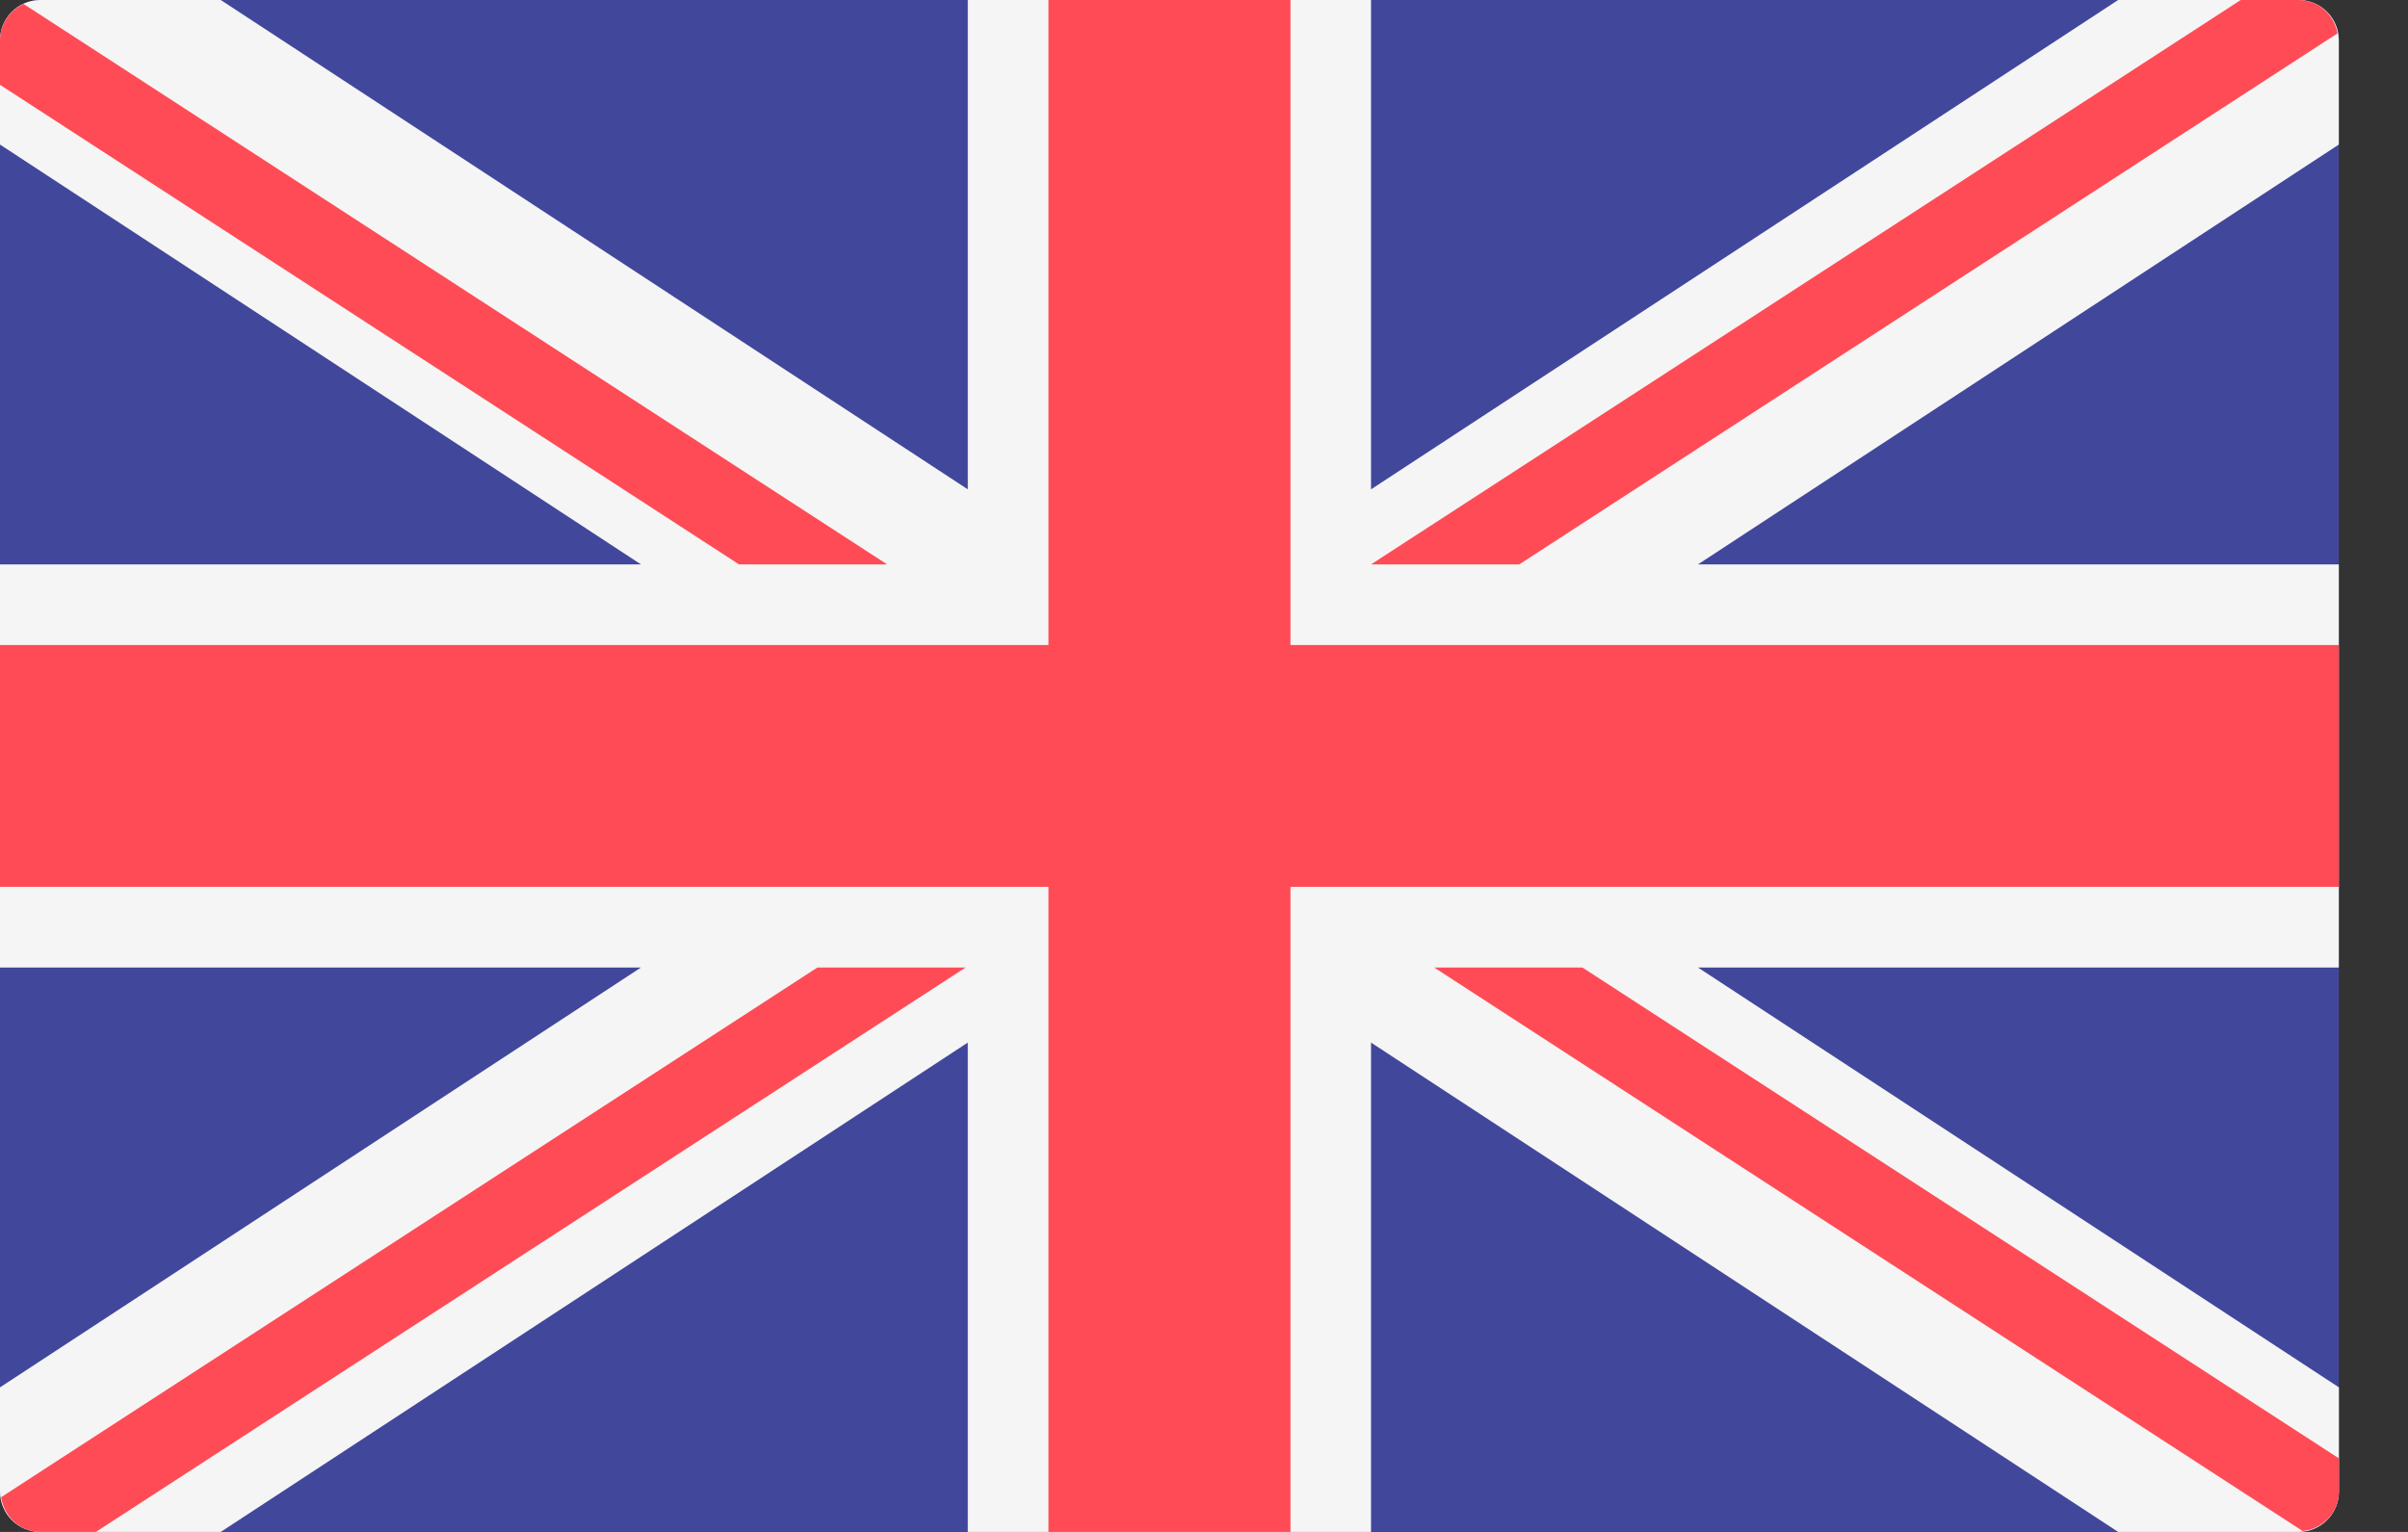 <svg width="22" height="14" viewBox="0 0 22 14" fill="none" xmlns="http://www.w3.org/2000/svg">
<rect x="0" y="0" width="22" height="14" fill="#333333" stroke="none"/>
<path d="M21 14H0.368C0.165 14 0 13.835 0 13.632V0.368C0 0.165 0.165 0 0.368 0H21C21.203 0 21.368 0.165 21.368 0.368V13.632C21.368 13.835 21.203 14 21 14Z" fill="#41479B"/>
<path d="M21.368 0.368C21.368 0.165 21.203 0 21 0H19.352L12.526 4.472V0H8.842V4.472L2.017 0H0.368C0.165 0 0 0.165 0 0.368V1.321L5.856 5.158H0V8.842H5.856L0 12.679V13.632C0 13.835 0.165 14 0.368 14H2.017L8.842 9.528V14H12.526V9.528L19.352 14H21C21.203 14 21.369 13.835 21.369 13.632V12.679L15.513 8.842H21.368V5.158H15.513L21.368 1.321V0.368Z" fill="#F5F5F5"/>
<path d="M21.368 5.895H11.79V0H9.579V5.895H0V8.105H9.579V14H11.79V8.105H21.368V5.895Z" fill="#FF4B55"/>
<path d="M7.468 8.842L0.01 13.683C0.037 13.861 0.183 14 0.368 14H0.876L8.822 8.842H7.468V8.842V8.842Z" fill="#FF4B55"/>
<path d="M14.457 8.842H13.103L21.038 13.992C21.223 13.972 21.369 13.821 21.369 13.631V13.328L14.457 8.842Z" fill="#FF4B55"/>
<path d="M0 0.775L6.752 5.158H8.105L0.215 0.036C0.089 0.095 0 0.221 0 0.369V0.775Z" fill="#FF4B55"/>
<path d="M13.88 5.158L21.356 0.305C21.325 0.133 21.181 0 21 0H20.472L12.526 5.158H13.88Z" fill="#FF4B55"/>
</svg>
